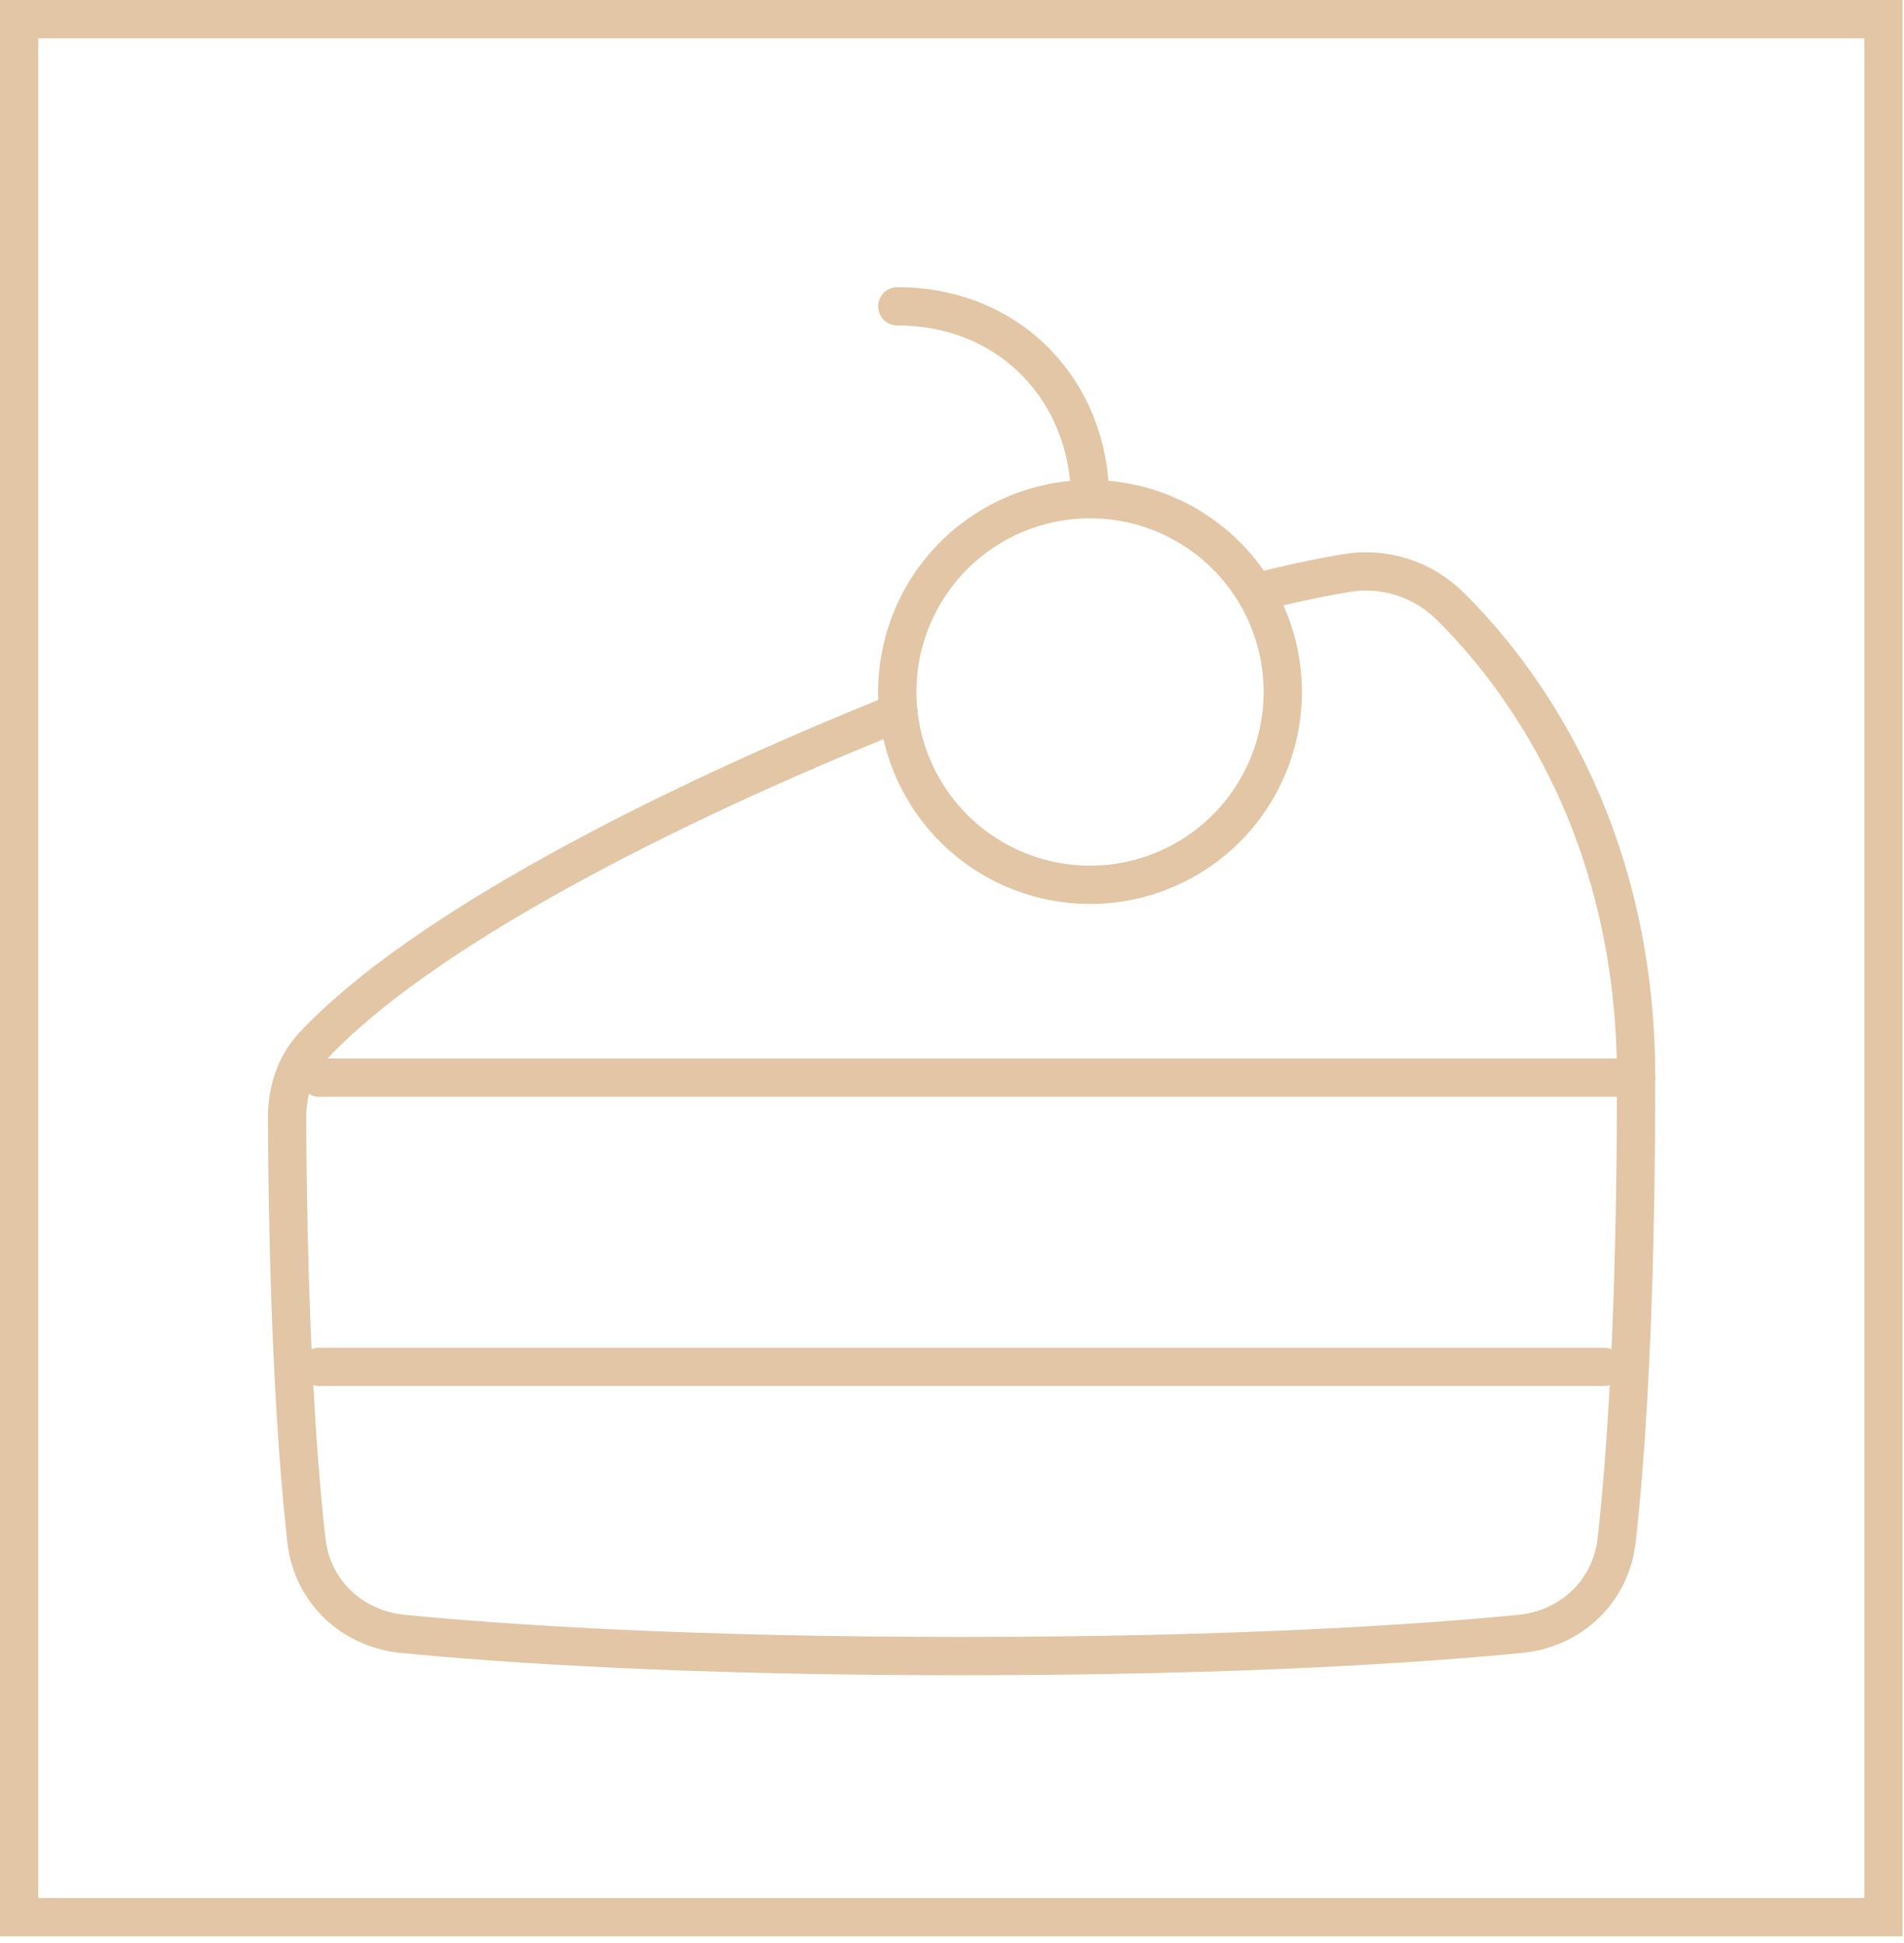 <svg width="199" height="203" viewBox="0 0 199 203" fill="none" xmlns="http://www.w3.org/2000/svg">
<rect x="2" y="2" width="194.857" height="198.286" stroke="#E2C6A5" stroke-width="4"/>
<path d="M131.249 61.904C134.357 61.095 137.498 60.416 140.663 59.87C142.625 59.535 144.639 59.675 146.537 60.277C148.434 60.88 150.16 61.926 151.571 63.331C158.601 70.278 171 86.255 171 112.577C171 137.499 169.906 152.57 168.965 160.913C168.364 166.252 164.208 170.17 158.86 170.69C148.754 171.677 129.684 173.007 100.455 173.007C71.246 173.007 52.216 171.677 42.124 170.69C36.782 170.17 32.626 166.255 32.025 160.92C31.142 153.07 30.118 139.262 30 116.885C29.987 114.088 30.803 111.332 32.71 109.284C43.866 97.335 69.396 84.231 93.904 74.434" stroke="#E2C6A5" stroke-width="4" stroke-linecap="round" stroke-linejoin="round"/>
<path d="M134.07 72.289C134.07 74.934 133.549 77.553 132.536 79.997C131.524 82.442 130.04 84.662 128.17 86.533C126.299 88.403 124.078 89.887 121.634 90.899C119.19 91.912 116.571 92.433 113.926 92.433C111.28 92.433 108.661 91.912 106.217 90.899C103.773 89.887 101.552 88.403 99.681 86.533C97.811 84.662 96.327 82.442 95.315 79.997C94.302 77.553 93.781 74.934 93.781 72.289C93.781 66.946 95.904 61.822 99.681 58.044C103.459 54.267 108.583 52.144 113.926 52.144C119.268 52.144 124.392 54.267 128.17 58.044C131.947 61.822 134.07 66.946 134.07 72.289Z" stroke="#E2C6A5" stroke-width="4" stroke-linecap="round" stroke-linejoin="round"/>
<path d="M113.926 52.144C113.926 41.018 105.7 32 93.781 32" stroke="#E2C6A5" stroke-width="4" stroke-linecap="round" stroke-linejoin="round"/>
<path d="M167.643 142.794H33.348" stroke="#E2C6A5" stroke-width="4" stroke-linecap="round" stroke-linejoin="round"/>
<path d="M171 112.577H33.348" stroke="#E2C6A5" stroke-width="4" stroke-linecap="round" stroke-linejoin="round"/>
</svg>
